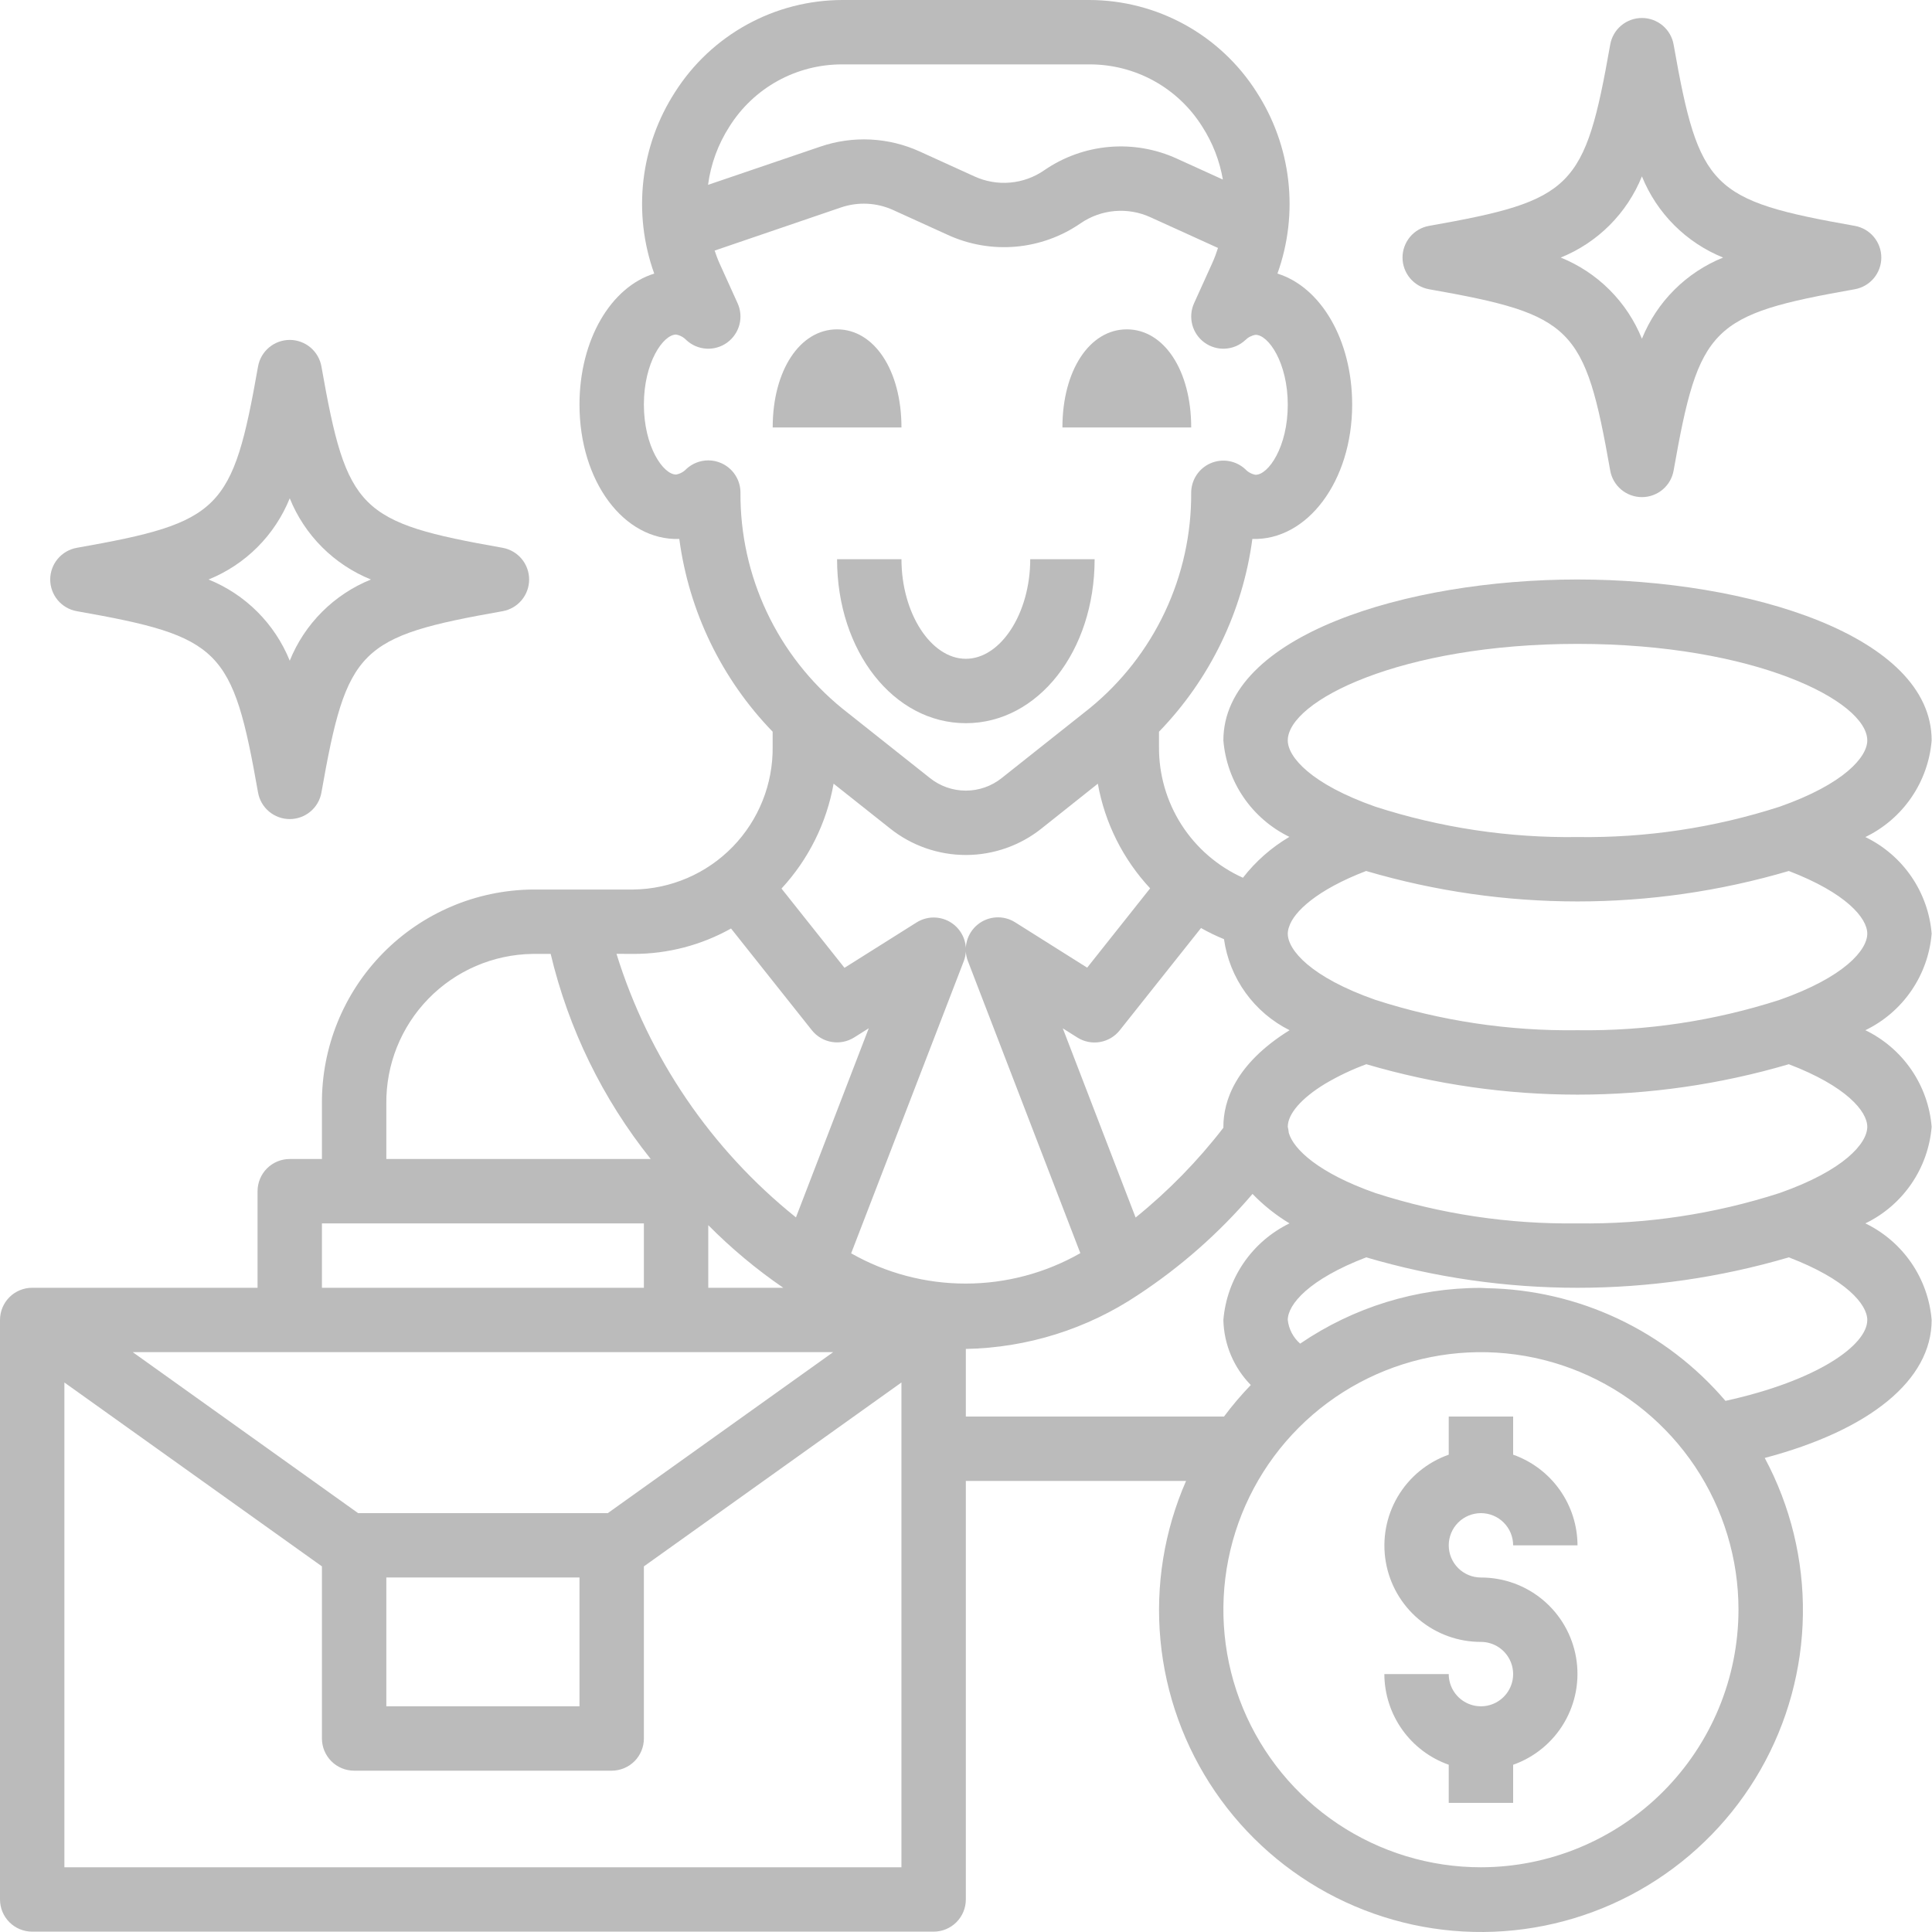 <?xml version="1.0" encoding="UTF-8"?>
<svg xmlns="http://www.w3.org/2000/svg" width="106" height="106" viewBox="0 0 106 106" fill="none">
  <path d="M45.926 18.07C43.879 18.07 42.394 20.334 42.394 23.452H49.459C49.459 20.334 47.974 18.07 45.926 18.07Z" fill="#BBBBBB"></path>
  <path d="M61.823 18.07C59.776 18.07 58.29 20.334 58.29 23.452H65.356C65.356 20.334 63.87 18.07 61.823 18.07Z" fill="#BBBBBB"></path>
  <path d="M45.926 30.682C45.926 35.727 49.029 39.678 52.991 39.678C56.953 39.678 60.057 35.727 60.057 30.682H56.524C56.524 33.644 54.906 36.145 52.991 36.145C51.077 36.145 49.459 33.644 49.459 30.682H45.926Z" fill="#BBBBBB"></path>
  <path d="M81.252 83.019C81.721 83.019 82.17 83.205 82.501 83.536C82.832 83.867 83.019 84.316 83.019 84.785H86.551C86.547 83.693 86.205 82.629 85.573 81.739C84.94 80.848 84.048 80.175 83.019 79.811V77.719H79.486V79.811C78.308 80.226 77.315 81.044 76.683 82.12C76.051 83.197 75.82 84.463 76.032 85.693C76.243 86.924 76.884 88.039 77.839 88.843C78.795 89.647 80.004 90.086 81.252 90.084C81.602 90.084 81.943 90.188 82.234 90.382C82.524 90.576 82.75 90.852 82.884 91.174C83.018 91.497 83.053 91.852 82.985 92.195C82.916 92.537 82.748 92.852 82.501 93.099C82.254 93.346 81.939 93.515 81.597 93.583C81.254 93.651 80.899 93.616 80.576 93.482C80.254 93.349 79.978 93.122 79.784 92.832C79.589 92.541 79.486 92.2 79.486 91.85H75.953C75.958 92.942 76.299 94.006 76.932 94.897C77.564 95.787 78.456 96.46 79.486 96.824V98.916H83.019V96.824C84.196 96.41 85.189 95.591 85.821 94.515C86.453 93.438 86.684 92.172 86.472 90.942C86.261 89.712 85.621 88.596 84.665 87.792C83.71 86.989 82.501 86.549 81.252 86.551C80.784 86.551 80.334 86.365 80.003 86.034C79.672 85.703 79.486 85.253 79.486 84.785C79.486 84.316 79.672 83.867 80.003 83.536C80.334 83.205 80.784 83.019 81.252 83.019Z" fill="#BBBBBB"></path>
  <path d="M105.981 40.626C105.981 34.889 95.971 31.794 86.551 31.794C77.131 31.794 67.121 34.889 67.121 40.626C67.214 41.746 67.596 42.823 68.231 43.75C68.866 44.677 69.732 45.423 70.743 45.915C69.759 46.495 68.894 47.256 68.194 48.158C66.81 47.535 65.638 46.523 64.82 45.245C64.003 43.967 63.575 42.479 63.589 40.962V40.146C66.385 37.26 68.18 33.553 68.711 29.57C71.714 29.666 74.187 26.412 74.187 22.2C74.187 18.642 72.463 15.747 70.087 15.011C70.676 13.372 70.879 11.62 70.679 9.891C70.48 8.162 69.883 6.502 68.937 5.041C67.954 3.498 66.599 2.228 64.996 1.347C63.393 0.466 61.594 0.003 59.765 0H46.217C44.387 0.003 42.588 0.466 40.985 1.347C39.382 2.228 38.027 3.498 37.044 5.041C36.098 6.502 35.502 8.162 35.302 9.891C35.103 11.62 35.305 13.372 35.894 15.011C33.518 15.747 31.794 18.642 31.794 22.2C31.794 26.412 34.23 29.669 37.27 29.57C37.801 33.553 39.597 37.26 42.392 40.146V40.962C42.418 43.013 41.629 44.99 40.199 46.461C38.768 47.931 36.813 48.774 34.762 48.804H29.215C26.125 48.836 23.173 50.092 21.007 52.298C18.841 54.503 17.639 57.477 17.663 60.568V63.589H15.897C15.429 63.589 14.979 63.775 14.648 64.106C14.317 64.437 14.131 64.887 14.131 65.355V70.654H1.766C1.298 70.654 0.849 70.84 0.517 71.171C0.186 71.503 0 71.952 0 72.421V104.215C0 104.683 0.186 105.133 0.517 105.464C0.849 105.795 1.298 105.981 1.766 105.981H51.224C51.693 105.981 52.142 105.795 52.473 105.464C52.804 105.133 52.991 104.683 52.991 104.215V81.252H65.074C63.873 83.995 63.389 86.998 63.668 89.979C63.946 92.96 64.978 95.821 66.666 98.294C68.354 100.767 70.642 102.77 73.317 104.116C75.992 105.461 78.964 106.105 81.956 105.986C84.948 105.867 87.86 104.99 90.419 103.436C92.979 101.883 95.102 99.704 96.588 97.106C98.074 94.507 98.876 91.572 98.917 88.579C98.958 85.585 98.237 82.63 96.823 79.991C102.606 78.46 105.981 75.713 105.981 72.421C105.888 71.297 105.504 70.218 104.866 69.288C104.228 68.359 103.359 67.612 102.344 67.121C103.359 66.631 104.228 65.884 104.866 64.954C105.504 64.025 105.888 62.946 105.981 61.822C105.888 60.699 105.504 59.62 104.866 58.69C104.228 57.761 103.359 57.014 102.344 56.523C103.359 56.033 104.228 55.286 104.866 54.356C105.504 53.427 105.888 52.347 105.981 51.224C105.888 50.101 105.504 49.021 104.866 48.092C104.228 47.163 103.359 46.416 102.344 45.925C103.359 45.434 104.228 44.688 104.866 43.758C105.504 42.829 105.888 41.749 105.981 40.626ZM65.894 50.917C66.301 51.147 66.722 51.351 67.155 51.528C67.305 52.59 67.711 53.599 68.338 54.469C68.965 55.34 69.794 56.044 70.753 56.523C67.764 58.38 67.121 60.423 67.121 61.822C67.121 61.842 67.121 61.856 67.121 61.875C65.714 63.699 64.098 65.352 62.306 66.8L58.311 56.421L59.109 56.924C59.478 57.157 59.921 57.245 60.351 57.171C60.781 57.097 61.169 56.866 61.439 56.523L65.894 50.917ZM40.013 6.956C40.67 5.904 41.584 5.037 42.67 4.438C43.756 3.839 44.977 3.528 46.217 3.533H59.765C61.005 3.528 62.225 3.839 63.311 4.438C64.397 5.037 65.311 5.904 65.968 6.956C66.533 7.836 66.916 8.82 67.093 9.851L64.58 8.708C63.415 8.173 62.131 7.951 60.854 8.061C59.577 8.172 58.351 8.613 57.295 9.34C56.741 9.725 56.096 9.958 55.423 10.017C54.751 10.076 54.075 9.959 53.462 9.678L50.474 8.318C48.751 7.529 46.79 7.432 44.998 8.048L38.847 10.142C38.997 9.007 39.395 7.919 40.013 6.956ZM40.626 27.025C40.626 26.682 40.526 26.346 40.337 26.058C40.149 25.771 39.881 25.545 39.566 25.407C39.344 25.309 39.103 25.259 38.86 25.259C38.416 25.259 37.988 25.427 37.66 25.727C37.51 25.889 37.311 25.997 37.093 26.036C36.387 26.036 35.327 24.505 35.327 22.194C35.327 19.884 36.387 18.356 37.093 18.356C37.31 18.395 37.509 18.503 37.66 18.663C37.96 18.94 38.345 19.104 38.752 19.129C39.159 19.154 39.561 19.037 39.892 18.799C40.222 18.561 40.46 18.215 40.566 17.822C40.671 17.428 40.637 17.01 40.469 16.639L39.466 14.424C39.365 14.201 39.289 13.974 39.209 13.748L46.134 11.384C47.076 11.061 48.106 11.113 49.011 11.527L52 12.887C53.165 13.422 54.449 13.644 55.726 13.533C57.003 13.422 58.229 12.981 59.284 12.253C59.84 11.871 60.485 11.639 61.156 11.58C61.828 11.521 62.504 11.638 63.117 11.918L66.826 13.604C66.738 13.883 66.635 14.157 66.516 14.424L65.512 16.639C65.345 17.01 65.311 17.428 65.416 17.822C65.521 18.215 65.759 18.561 66.089 18.799C66.42 19.037 66.823 19.154 67.229 19.129C67.636 19.104 68.022 18.94 68.321 18.663C68.474 18.508 68.672 18.405 68.888 18.37C69.594 18.37 70.654 19.901 70.654 22.208C70.654 24.515 69.594 26.05 68.888 26.05C68.67 26.011 68.471 25.903 68.321 25.741C68.069 25.509 67.756 25.354 67.418 25.297C67.081 25.239 66.734 25.281 66.419 25.417C66.105 25.553 65.837 25.777 65.648 26.063C65.459 26.349 65.358 26.683 65.355 27.025C65.37 29.289 64.877 31.527 63.913 33.575C62.949 35.623 61.538 37.429 59.784 38.86L54.958 42.689C54.399 43.135 53.706 43.378 52.991 43.378C52.276 43.378 51.582 43.135 51.023 42.689L46.197 38.86C44.443 37.429 43.032 35.623 42.068 33.575C41.104 31.527 40.611 29.289 40.626 27.025ZM34.762 52.337C36.634 52.338 38.475 51.858 40.109 50.943L44.542 56.523C44.813 56.864 45.2 57.093 45.629 57.166C46.058 57.239 46.498 57.151 46.867 56.919L47.665 56.416L43.67 66.793C39.019 63.062 35.59 58.026 33.824 52.332L34.762 52.337ZM42.974 70.654H38.86V67.219C40.12 68.491 41.497 69.641 42.974 70.654ZM21.196 60.568C21.171 58.414 22.001 56.338 23.505 54.795C25.008 53.252 27.061 52.368 29.215 52.337H30.213C31.19 56.447 33.064 60.289 35.702 63.589H21.196V60.568ZM17.663 67.121H35.327V70.654H17.663V67.121ZM15.897 74.187H45.712L33.347 83.019H19.649L7.284 74.187H15.897ZM31.794 86.551V93.617H21.196V86.551H31.794ZM49.458 102.449H3.533V75.851L17.663 85.94V95.383C17.663 95.852 17.85 96.301 18.181 96.632C18.512 96.963 18.961 97.149 19.43 97.149H33.561C34.029 97.149 34.478 96.963 34.81 96.632C35.141 96.301 35.327 95.852 35.327 95.383V85.94L49.458 75.851V102.449ZM46.699 68.764L52.881 52.727C53.011 52.382 53.029 52.004 52.934 51.647C52.838 51.291 52.632 50.973 52.347 50.739C52.061 50.505 51.709 50.366 51.34 50.343C50.972 50.319 50.605 50.412 50.292 50.608L46.333 53.1L42.877 48.751C44.361 47.147 45.354 45.149 45.736 42.997L48.827 45.448C50.009 46.394 51.477 46.909 52.991 46.909C54.504 46.909 55.972 46.394 57.154 45.448L60.233 42.998C60.617 45.148 61.614 47.141 63.103 48.739L59.648 53.091L55.69 50.599C55.376 50.403 55.01 50.31 54.641 50.334C54.272 50.358 53.92 50.496 53.635 50.73C53.349 50.964 53.144 51.282 53.048 51.638C52.952 51.995 52.97 52.373 53.1 52.719L59.273 68.755C57.358 69.848 55.192 70.423 52.987 70.424C50.783 70.426 48.615 69.854 46.699 68.764ZM52.991 77.72V74.01C56.358 73.947 59.637 72.919 62.437 71.048C64.782 69.506 66.898 67.64 68.72 65.505C69.323 66.13 70.005 66.673 70.749 67.121C69.737 67.613 68.869 68.361 68.233 69.29C67.597 70.219 67.214 71.298 67.121 72.421C67.151 73.758 67.689 75.035 68.626 75.99C68.099 76.534 67.608 77.112 67.155 77.72H52.991ZM81.252 102.449C78.457 102.449 75.725 101.62 73.402 100.067C71.078 98.514 69.267 96.307 68.197 93.725C67.127 91.143 66.848 88.302 67.393 85.561C67.938 82.82 69.284 80.302 71.26 78.326C73.237 76.349 75.754 75.004 78.496 74.458C81.237 73.913 84.078 74.193 86.66 75.263C89.242 76.332 91.449 78.143 93.002 80.467C94.554 82.791 95.383 85.523 95.383 88.318C95.379 92.064 93.889 95.656 91.24 98.305C88.591 100.954 84.999 102.444 81.252 102.449ZM102.449 72.421C102.449 73.802 99.711 75.754 94.668 76.859C93.048 74.959 91.042 73.425 88.784 72.359C86.526 71.293 84.067 70.72 81.57 70.677C81.464 70.677 81.36 70.661 81.252 70.661C77.714 70.658 74.257 71.724 71.334 73.719C70.952 73.387 70.71 72.923 70.654 72.421C70.654 71.569 71.813 70.188 74.957 68.985C82.526 71.212 90.575 71.212 98.144 68.985C101.29 70.188 102.449 71.569 102.449 72.421ZM102.449 61.822C102.449 62.72 101.189 64.209 97.639 65.456C94.058 66.612 90.313 67.175 86.551 67.121C82.788 67.174 79.042 66.612 75.46 65.456C72.329 64.355 70.962 63.045 70.709 62.153C70.699 62.041 70.68 61.931 70.654 61.822C70.654 61.116 71.4 60.252 72.707 59.459C73.425 59.035 74.181 58.676 74.964 58.389C82.53 60.614 90.578 60.614 98.144 58.389C101.29 59.59 102.449 60.971 102.449 61.822ZM102.449 51.224C102.449 52.122 101.189 53.611 97.639 54.858C94.058 56.014 90.313 56.577 86.551 56.523C82.789 56.576 79.043 56.014 75.462 54.858C71.913 53.611 70.654 52.122 70.654 51.224C70.656 51.092 70.682 50.962 70.73 50.839C70.988 50.027 72.249 48.822 74.953 47.787C82.523 50.015 90.574 50.015 98.144 47.787C101.29 48.992 102.449 50.373 102.449 51.224ZM97.639 44.26C94.058 45.416 90.313 45.978 86.551 45.925C82.789 45.978 79.043 45.416 75.462 44.26C71.913 43.013 70.654 41.523 70.654 40.626C70.654 38.464 76.847 35.327 86.551 35.327C96.256 35.327 102.449 38.464 102.449 40.626C102.449 41.523 101.189 43.013 97.639 44.26Z" fill="#BBBBBB"></path>
  <path d="M2.755 31.795C2.755 32.21 2.902 32.611 3.168 32.929C3.435 33.247 3.805 33.461 4.214 33.533C12.113 34.928 12.763 35.58 14.157 43.477C14.228 43.887 14.442 44.258 14.76 44.525C15.079 44.792 15.481 44.939 15.897 44.939C16.312 44.939 16.715 44.792 17.033 44.525C17.351 44.258 17.565 43.887 17.636 43.477C19.03 35.58 19.68 34.928 27.579 33.533C27.986 33.459 28.355 33.245 28.62 32.927C28.886 32.609 29.031 32.209 29.031 31.795C29.031 31.381 28.886 30.98 28.62 30.662C28.355 30.345 27.986 30.13 27.579 30.056C19.68 28.661 19.03 28.009 17.636 20.112C17.565 19.703 17.351 19.332 17.033 19.064C16.715 18.797 16.312 18.65 15.897 18.65C15.481 18.65 15.079 18.797 14.76 19.064C14.442 19.332 14.228 19.703 14.157 20.112C12.763 28.009 12.113 28.661 4.214 30.056C3.805 30.129 3.435 30.343 3.168 30.66C2.902 30.978 2.755 31.38 2.755 31.795ZM15.897 27.34C16.302 28.343 16.905 29.255 17.671 30.021C18.436 30.786 19.348 31.389 20.351 31.795C19.348 32.2 18.436 32.803 17.671 33.569C16.905 34.334 16.302 35.246 15.897 36.249C15.491 35.246 14.888 34.334 14.123 33.569C13.357 32.803 12.445 32.2 11.442 31.795C12.445 31.389 13.357 30.786 14.123 30.021C14.888 29.255 15.491 28.343 15.897 27.34Z" fill="#BBBBBB"></path>
  <path d="M78.402 15.869C86.301 17.264 86.951 17.916 88.345 25.814C88.416 26.223 88.63 26.594 88.948 26.861C89.267 27.128 89.669 27.275 90.085 27.275C90.5 27.275 90.902 27.128 91.221 26.861C91.539 26.594 91.753 26.223 91.824 25.814C93.218 17.916 93.868 17.264 101.767 15.869C102.174 15.795 102.543 15.581 102.808 15.263C103.073 14.945 103.219 14.545 103.219 14.131C103.219 13.717 103.073 13.316 102.808 12.998C102.543 12.681 102.174 12.466 101.767 12.393C93.868 10.997 93.218 10.345 91.824 2.448C91.753 2.039 91.539 1.668 91.221 1.4C90.902 1.133 90.5 0.987 90.085 0.987C89.669 0.987 89.267 1.133 88.948 1.4C88.63 1.668 88.416 2.039 88.345 2.448C86.951 10.345 86.301 10.997 78.402 12.393C77.995 12.466 77.626 12.681 77.361 12.998C77.096 13.316 76.95 13.717 76.95 14.131C76.95 14.545 77.096 14.945 77.361 15.263C77.626 15.581 77.995 15.795 78.402 15.869ZM90.085 9.676C90.49 10.68 91.093 11.591 91.859 12.357C92.624 13.122 93.536 13.726 94.539 14.131C93.536 14.536 92.624 15.139 91.859 15.905C91.093 16.67 90.49 17.582 90.085 18.585C89.679 17.582 89.076 16.67 88.311 15.905C87.545 15.139 86.633 14.536 85.63 14.131C86.633 13.726 87.545 13.122 88.311 12.357C89.076 11.591 89.679 10.68 90.085 9.676Z" fill="#BBBBBB"></path>
</svg>
